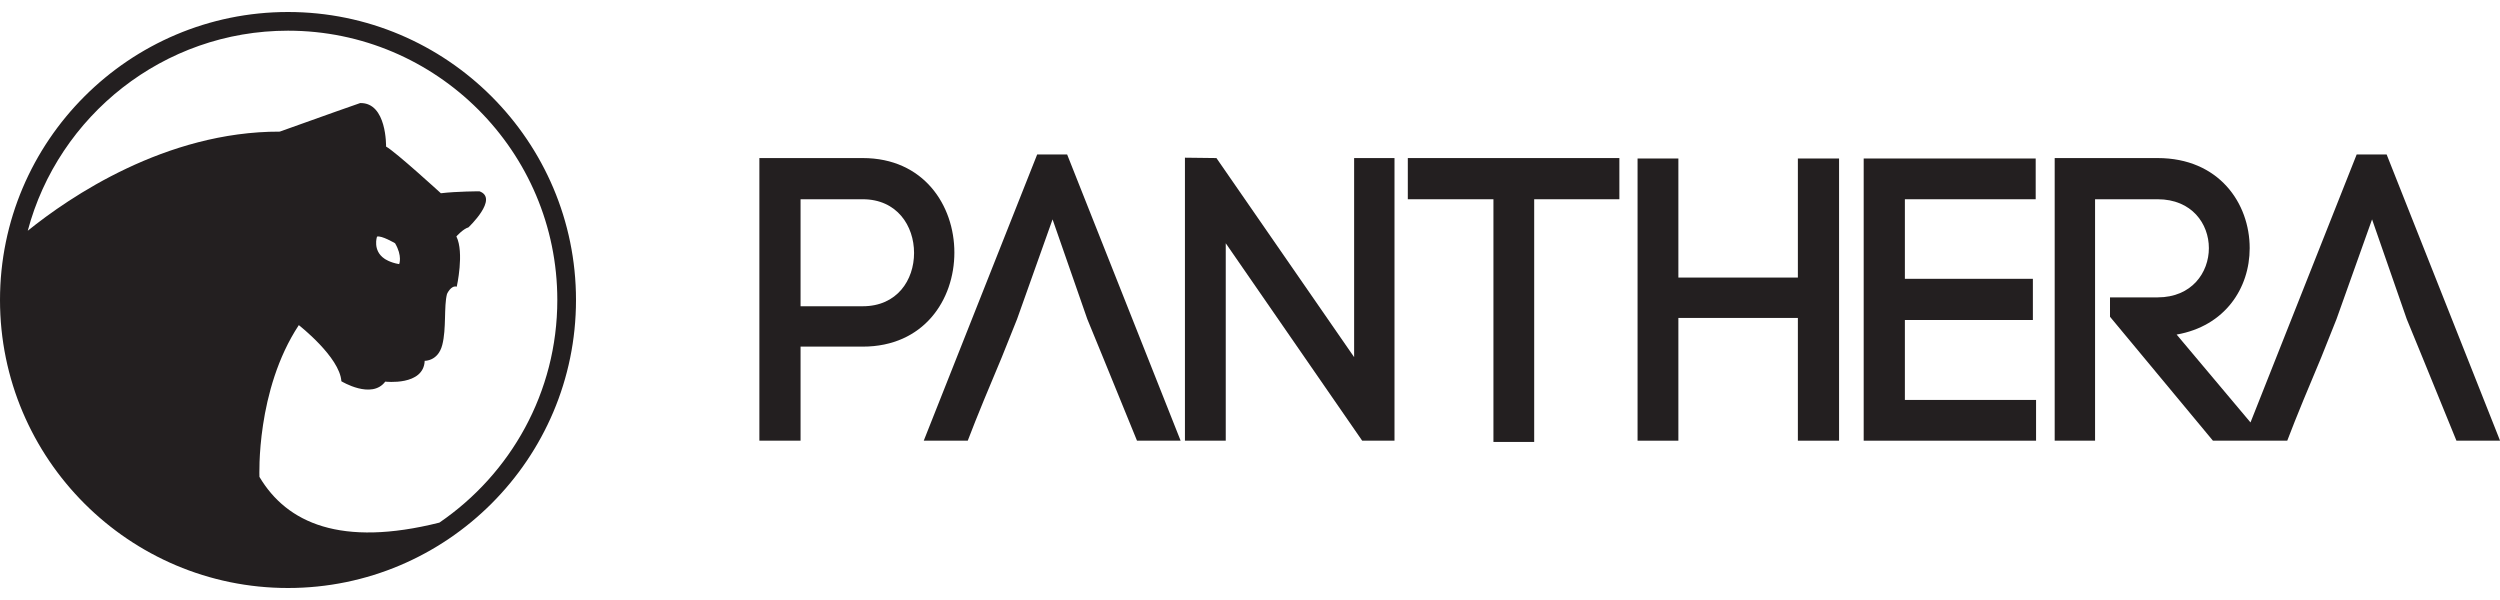 <svg xmlns="http://www.w3.org/2000/svg" id="Livello_1" data-name="Livello 1" viewBox="0 0 400 96"><defs><style>      .cls-1 {        fill: #231f20;      }    </style></defs><path class="cls-1" d="M152.7,40.41c0-7.56-4.91-15.12-14.66-15.12h-16.54v45.22h6.59v-15.05h9.95c9.76,0,14.66-7.49,14.66-15.05ZM138.04,49h-9.95v-17.12h9.95c5.49,0,8.21,4.26,8.21,8.59s-2.71,8.53-8.21,8.53Z"></path><path class="cls-1" d="M165.95,24.71l-18.15,45.8h7.04c1.42-3.75,3.68-9.17,5.43-13.31l2.46-6.14,5.68-15.96,5.56,15.96,2.52,6.14,5.43,13.31h6.98l-18.16-45.8h-4.78Z"></path><polygon class="cls-1" points="216.66 57.14 194.63 25.29 189.59 25.23 189.59 70.51 196.12 70.51 196.12 38.92 217.95 70.51 223.12 70.51 223.12 25.29 216.66 25.29 216.66 57.14"></polygon><polygon class="cls-1" points="225.25 31.88 238.95 31.88 238.95 70.71 245.47 70.71 245.47 31.88 259.1 31.88 259.1 25.29 225.25 25.29 225.25 31.88"></polygon><polygon class="cls-1" points="287.66 44.41 268.54 44.41 268.54 25.36 262.01 25.36 262.01 70.51 268.54 70.51 268.54 50.87 287.66 50.87 287.66 70.51 294.25 70.51 294.25 25.36 287.66 25.36 287.66 44.41"></polygon><polygon class="cls-1" points="304.78 51.2 325.26 51.2 325.26 44.61 304.78 44.61 304.78 31.88 325.71 31.88 325.71 25.36 298.19 25.36 298.19 70.51 325.77 70.51 325.77 63.99 304.78 63.99 304.78 51.2"></polygon><path class="cls-1" d="M381.85,24.71h-4.78l-16.99,42.88-11.82-14.06c7.75-1.36,11.69-7.43,11.69-13.83,0-7.17-4.91-14.41-14.73-14.41h-16.47v45.22h6.46V31.88h10.01c5.49,0,8.2,3.94,8.2,7.82s-2.71,7.88-8.2,7.88h-7.62v3.1l16.47,19.83h11.89c1.42-3.75,3.68-9.17,5.43-13.31l2.45-6.14,5.69-15.96,5.55,15.96,2.52,6.14,5.43,13.31h6.98l-18.15-45.8Z"></path><path class="cls-1" d="M46.08,1.92C20.67,1.92,0,22.59,0,48s20.67,46.08,46.08,46.08,46.08-20.67,46.08-46.08c0-25.41-20.67-46.08-46.08-46.08ZM70.3,83.62c-15.74,3.95-24.4.08-28.79-7.32,0-.21-.57-13.86,6.3-24.28,0,0,6.56,5.12,6.81,8.98,0,0,4.84,2.96,7.02.06,0,0,6.15.72,6.31-3.33,0,0,2.13.08,2.81-2.53.68-2.61.24-6.18.76-8.16,0,0,.62-1.44,1.56-1.17,0,0,1.23-5.47-.06-8.04,0,0,1.07-1.21,1.93-1.45,0,0,4.9-4.62,1.77-5.77,0,0-3.63,0-6.18.31,0,0-7.26-6.64-8.77-7.47,0,0,.15-7.06-4.14-6.96,0,0-5.84,2.03-12.87,4.57h0c-18.25-.04-33.64,10.47-40.32,15.86C9.33,18.52,26.15,4.91,46.08,4.91c23.76,0,43.09,19.33,43.09,43.09,0,14.79-7.49,27.85-18.87,35.62ZM60.32,37.86c.71-.23,2.89,1.06,2.89,1.06,1.2,2.04.66,3.34.66,3.34-1.51-.25-2.34-.86-2.34-.86-1.96-1.31-1.21-3.54-1.21-3.54Z"></path></svg>